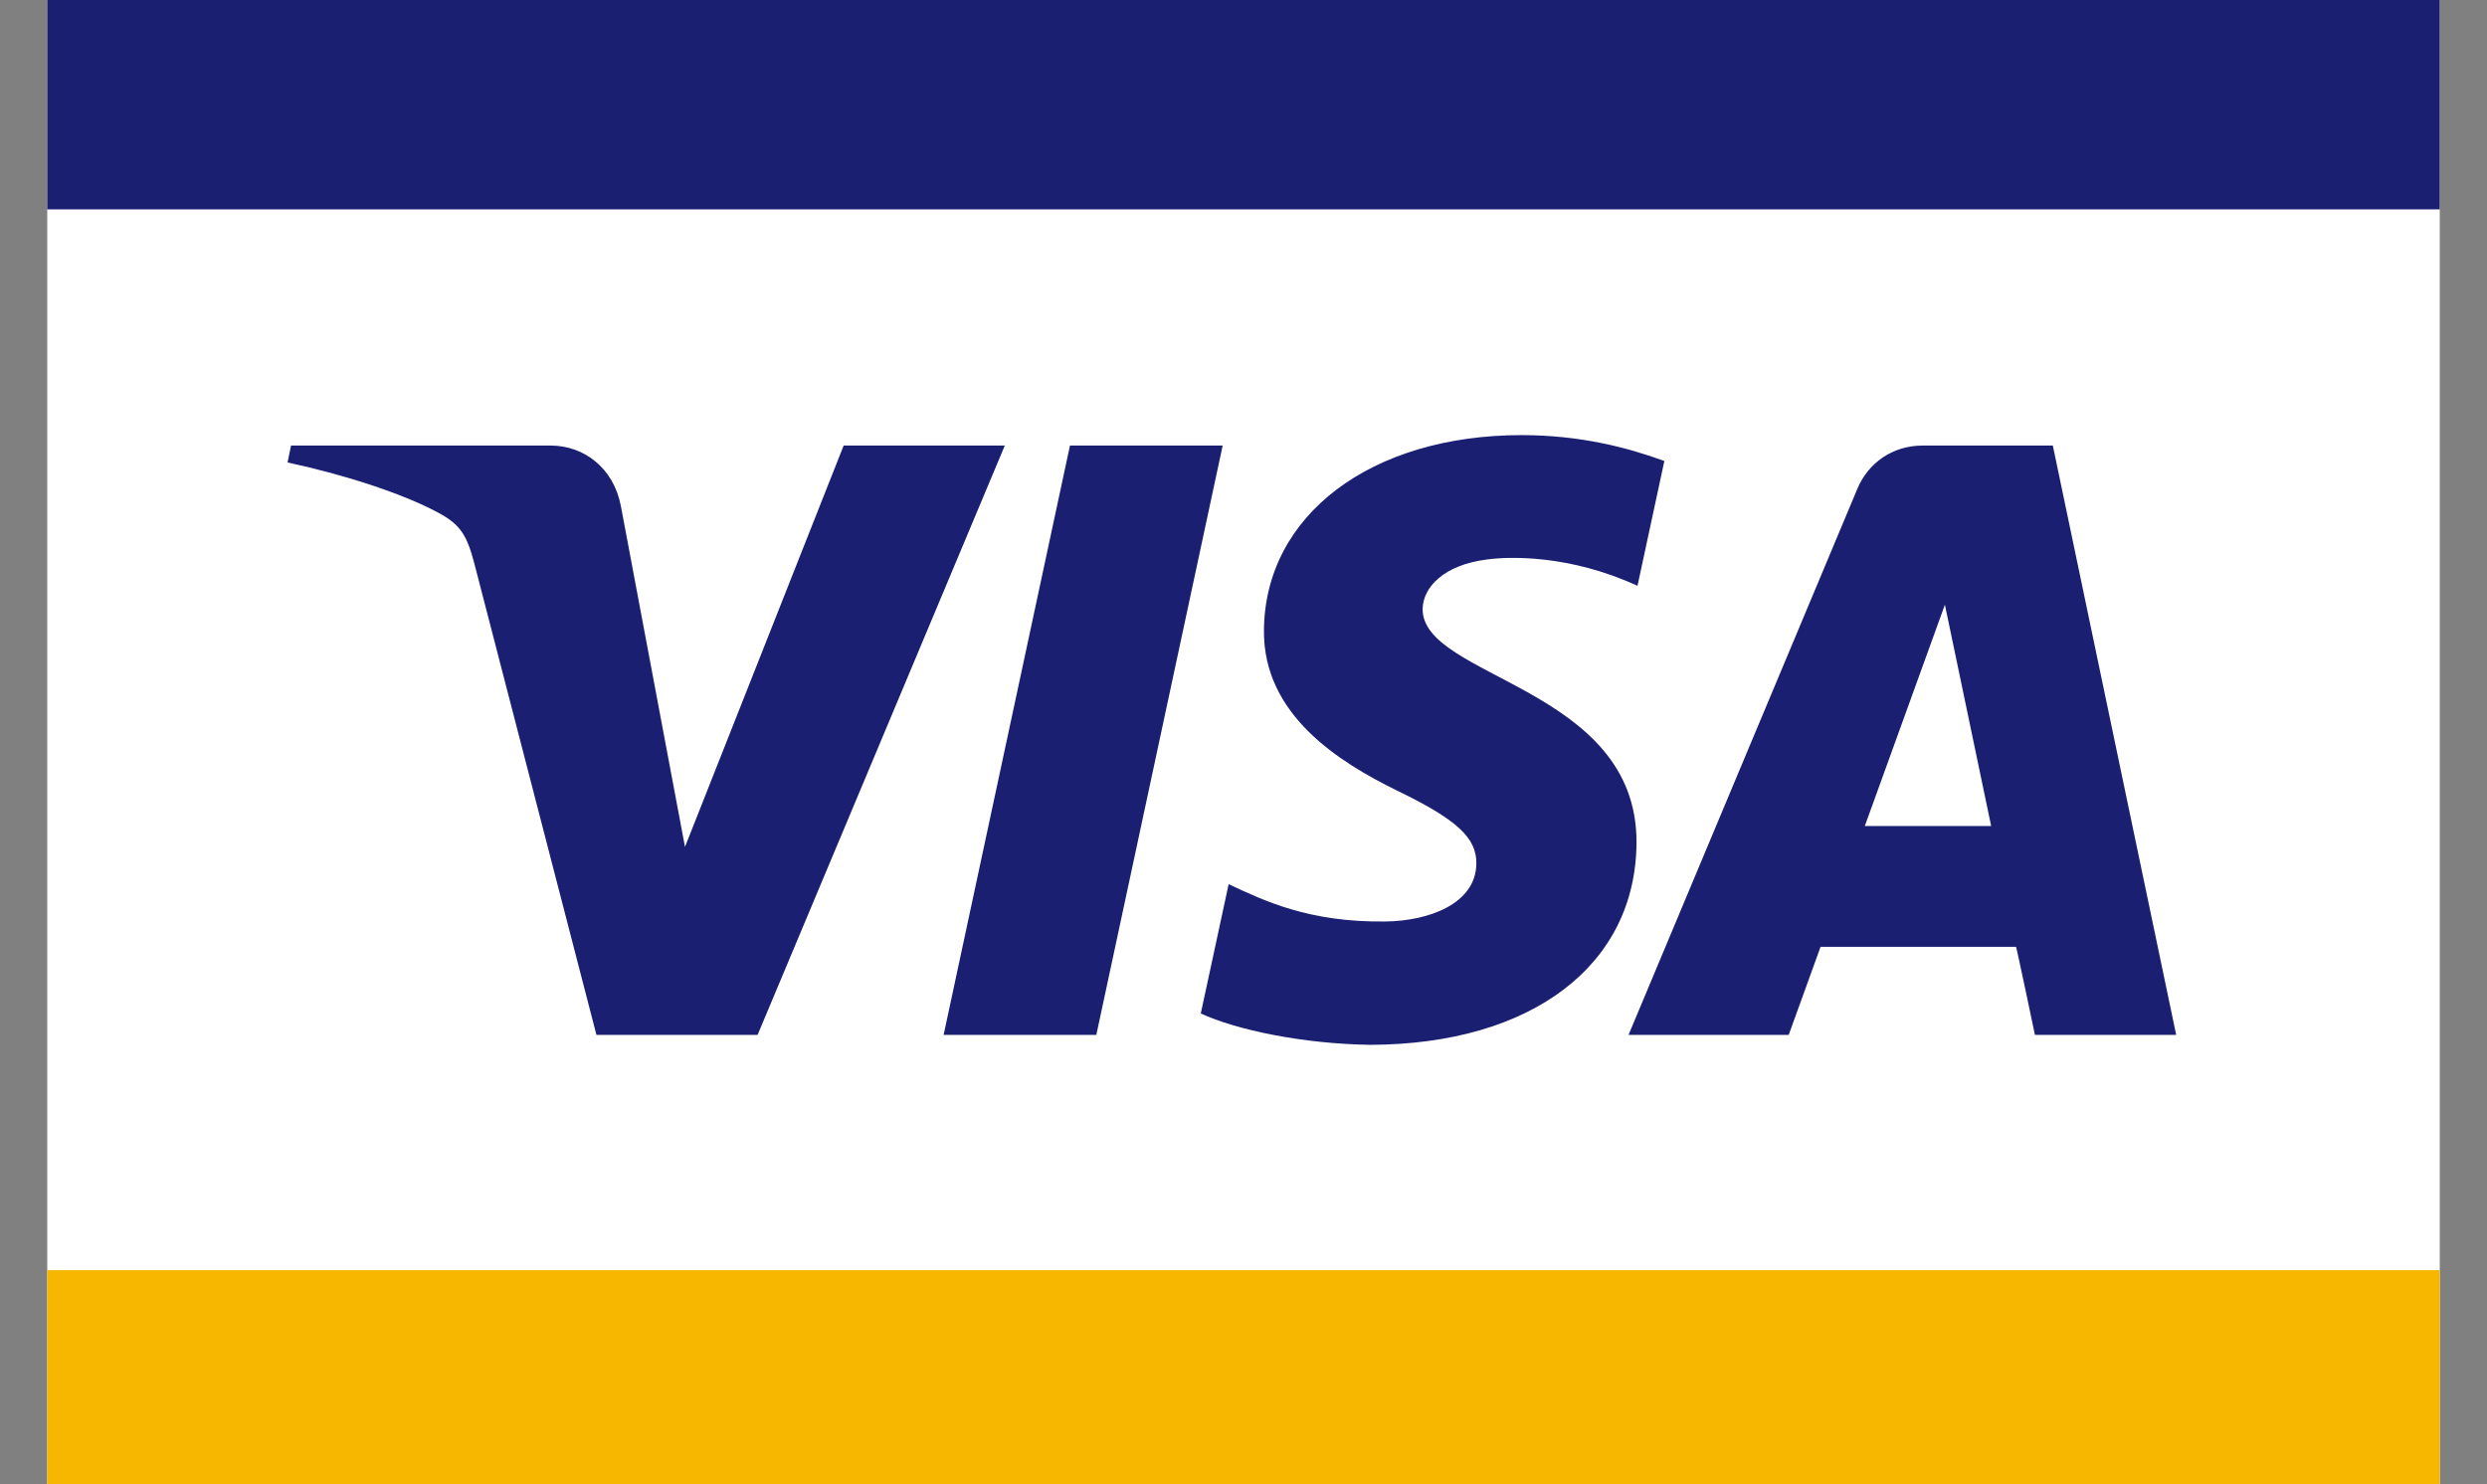 <svg xmlns="http://www.w3.org/2000/svg" xmlns:xlink="http://www.w3.org/1999/xlink" id="Layer_1" x="0px" y="0px" viewBox="0 0 500 298.5" style="enable-background:new 0 0 500 298.5;" xml:space="preserve"><rect x="0" y="0" width="500" height="298.5" fill="#808080" stroke="none"/> <style type="text/css"> .st0{fill:#FFFFFF;} .st1{fill:none;} .st2{fill:#F7B600;} .st3{fill:#1A1F71;} </style> <rect x="9.5" y="-1.1" class="st0" width="481" height="299.6"></rect> <rect class="st1" width="500" height="298.5"></rect> <g> <path id="path4149" class="st2" d="M9.5,255.4h481v43.1H9.5V255.4z"></path> <path id="path4151" class="st3" d="M9.5,42.1h481V-1.1H9.5V42.1z"></path> <g id="g4155_00000014609411993602362510000000418543033290261435_"> <g id="g4161_00000137108432870588234850000014814332332797616802_" transform="translate(305.112,421.192)"> <path id="path4163_00000103257015854992157840000009197771799251586724_" class="st3" d="M-59.3-331.6l-25.4,118.5h-30.7 l25.4-118.5H-59.3z M69.8-255.1l16.1-44.5l9.3,44.5C95.2-255.1,69.8-255.1,69.8-255.1z M104-213.1h28.4l-24.8-118.5H81.4 c-5.9,0-10.9,3.4-13.1,8.7l-46,109.8h32.2l6.4-17.7h39.3C100.3-230.8,104-213.1,104-213.1z M23.9-251.8c0.1-31.3-43.2-33-43-47 c0.1-4.2,4.1-8.8,13-9.9c4.4-0.6,16.5-1,30.2,5.3l5.4-25.1c-7.4-2.7-16.9-5.2-28.7-5.2c-30.3,0-51.6,16.1-51.8,39.2 c-0.2,17.1,15.2,26.6,26.8,32.3c12,5.8,16,9.5,15.9,14.7c-0.1,8-9.5,11.5-18.3,11.6c-15.4,0.2-24.4-4.2-31.5-7.5l-5.6,26 c7.2,3.3,20.4,6.1,34.1,6.3C2.8-211.2,23.8-227.1,23.9-251.8 M-103.1-331.6l-49.7,118.5h-32.4l-24.5-94.6 c-1.5-5.8-2.8-8-7.3-10.4c-7.4-4-19.5-7.8-30.3-10.1l0.7-3.4h52.2c6.6,0,12.6,4.4,14.1,12.1l12.9,68.6l31.9-80.7H-103.1z"></path> </g> </g> </g> </svg>
